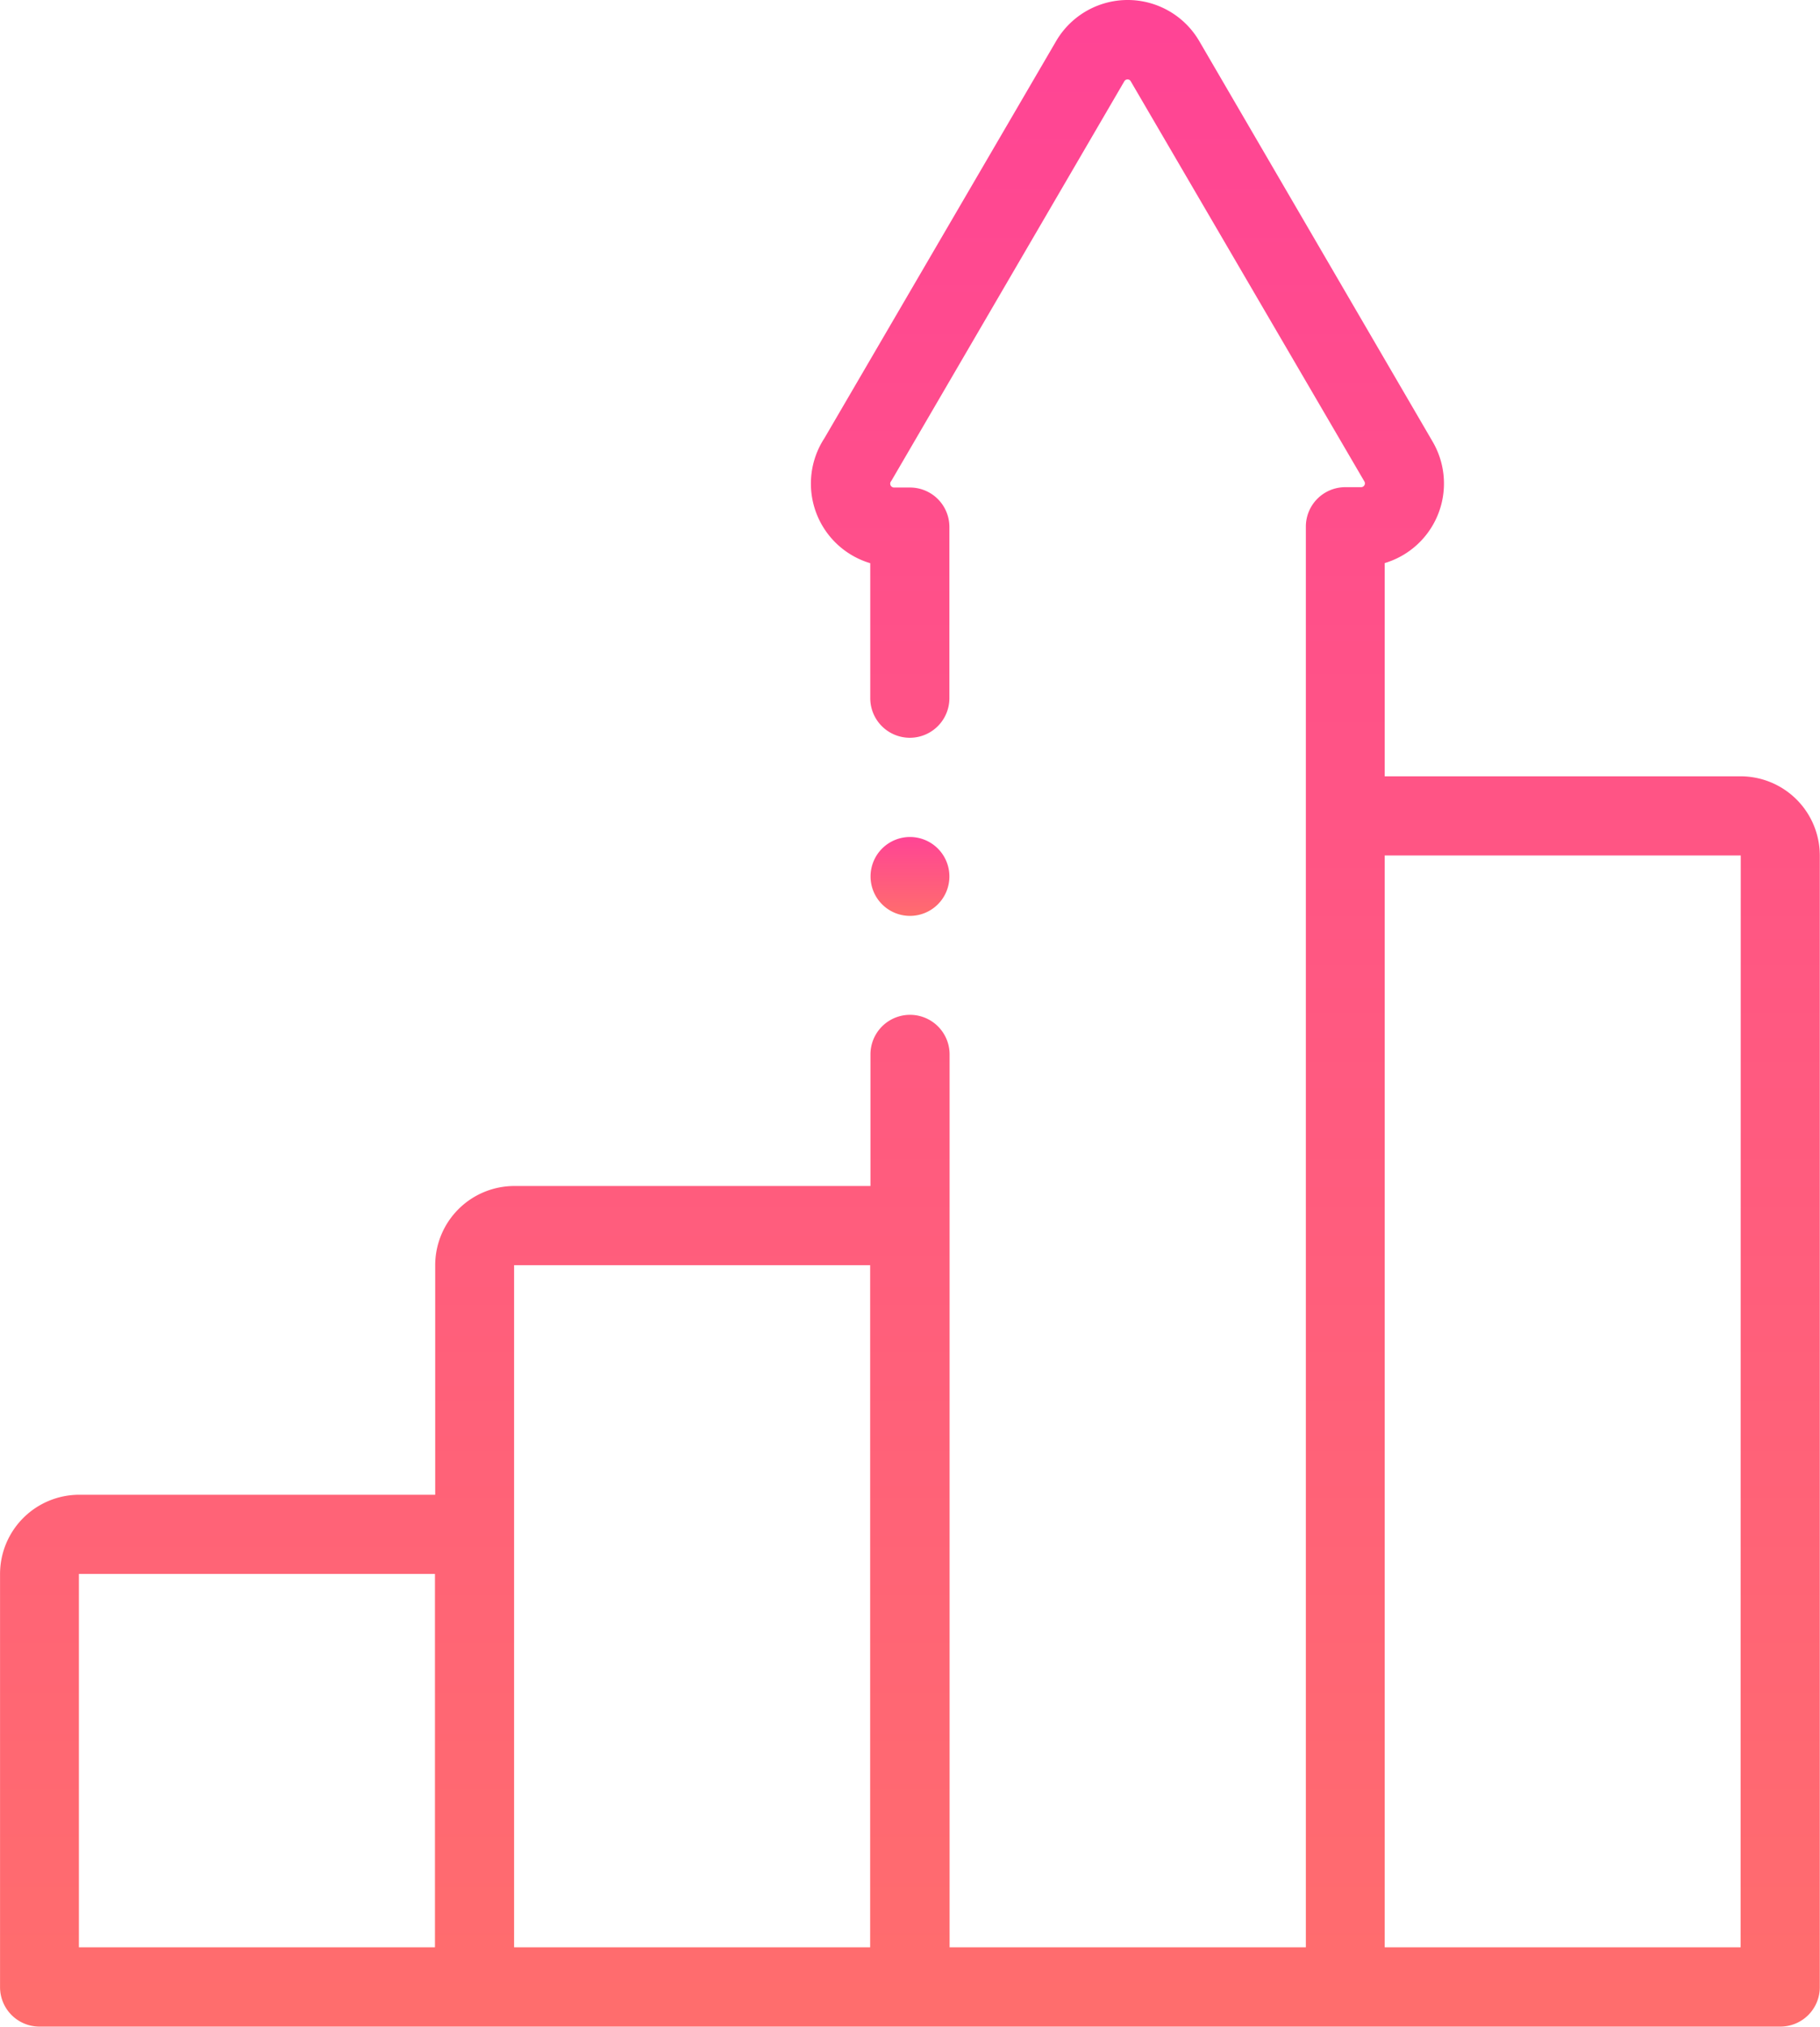 <svg xmlns="http://www.w3.org/2000/svg" xmlns:xlink="http://www.w3.org/1999/xlink" width="36.935" height="41.11" viewBox="0 0 36.935 41.11">
  <defs>
    <linearGradient id="linear-gradient" x1="0.5" x2="0.5" y2="1" gradientUnits="objectBoundingBox">
      <stop offset="0" stop-color="#ff4495"/>
      <stop offset="1" stop-color="#ff6d6d"/>
    </linearGradient>
  </defs>
  <g id="price1" transform="translate(0 0)">
    <path id="Path_58" data-name="Path 58" d="M61.328,15.747H54.1V11.422a1.712,1.712,0,0,0,.365-.158,1.684,1.684,0,0,0,.611-2.3L50.345.848A1.682,1.682,0,0,0,47.43.837l-4.7,8.051a1.684,1.684,0,0,0,.93,2.536v2.738a.8.8,0,1,0,1.606,0V10.689a.8.8,0,0,0-.8-.8h-.323a.078.078,0,0,1-.078-.078.074.074,0,0,1,.013-.043c.011-.016.021-.032.03-.048l4.709-8.073a.076.076,0,0,1,.1-.028.072.072,0,0,1,.028.028l.006.01L53.69,9.77a.076.076,0,0,1-.028.1.077.077,0,0,1-.038.012H53.3a.8.8,0,0,0-.8.8V39.5H45.27V21.388a.8.8,0,1,0-1.606,0v2.669H36.437a1.608,1.608,0,0,0-1.606,1.606V30.32H27.6A1.608,1.608,0,0,0,26,31.926v8.382a.8.8,0,0,0,.8.8h35.33a.8.8,0,0,0,.8-.8V17.353A1.608,1.608,0,0,0,61.328,15.747ZM27.6,39.5V31.926h7.226V39.5Zm8.832,0V25.663h7.226V39.5Zm24.891,0H54.1V17.353h7.226Z" transform="translate(-25.999 0)" fill="url(#linear-gradient)"/>
    <path id="Path_59" data-name="Path 59" d="M246.8,212.972a.8.8,0,0,0,.8-.8h0a.8.8,0,1,0-.8.8Z" transform="translate(-228.333 -194.394)" fill="url(#linear-gradient)"/>
  </g>
</svg>
